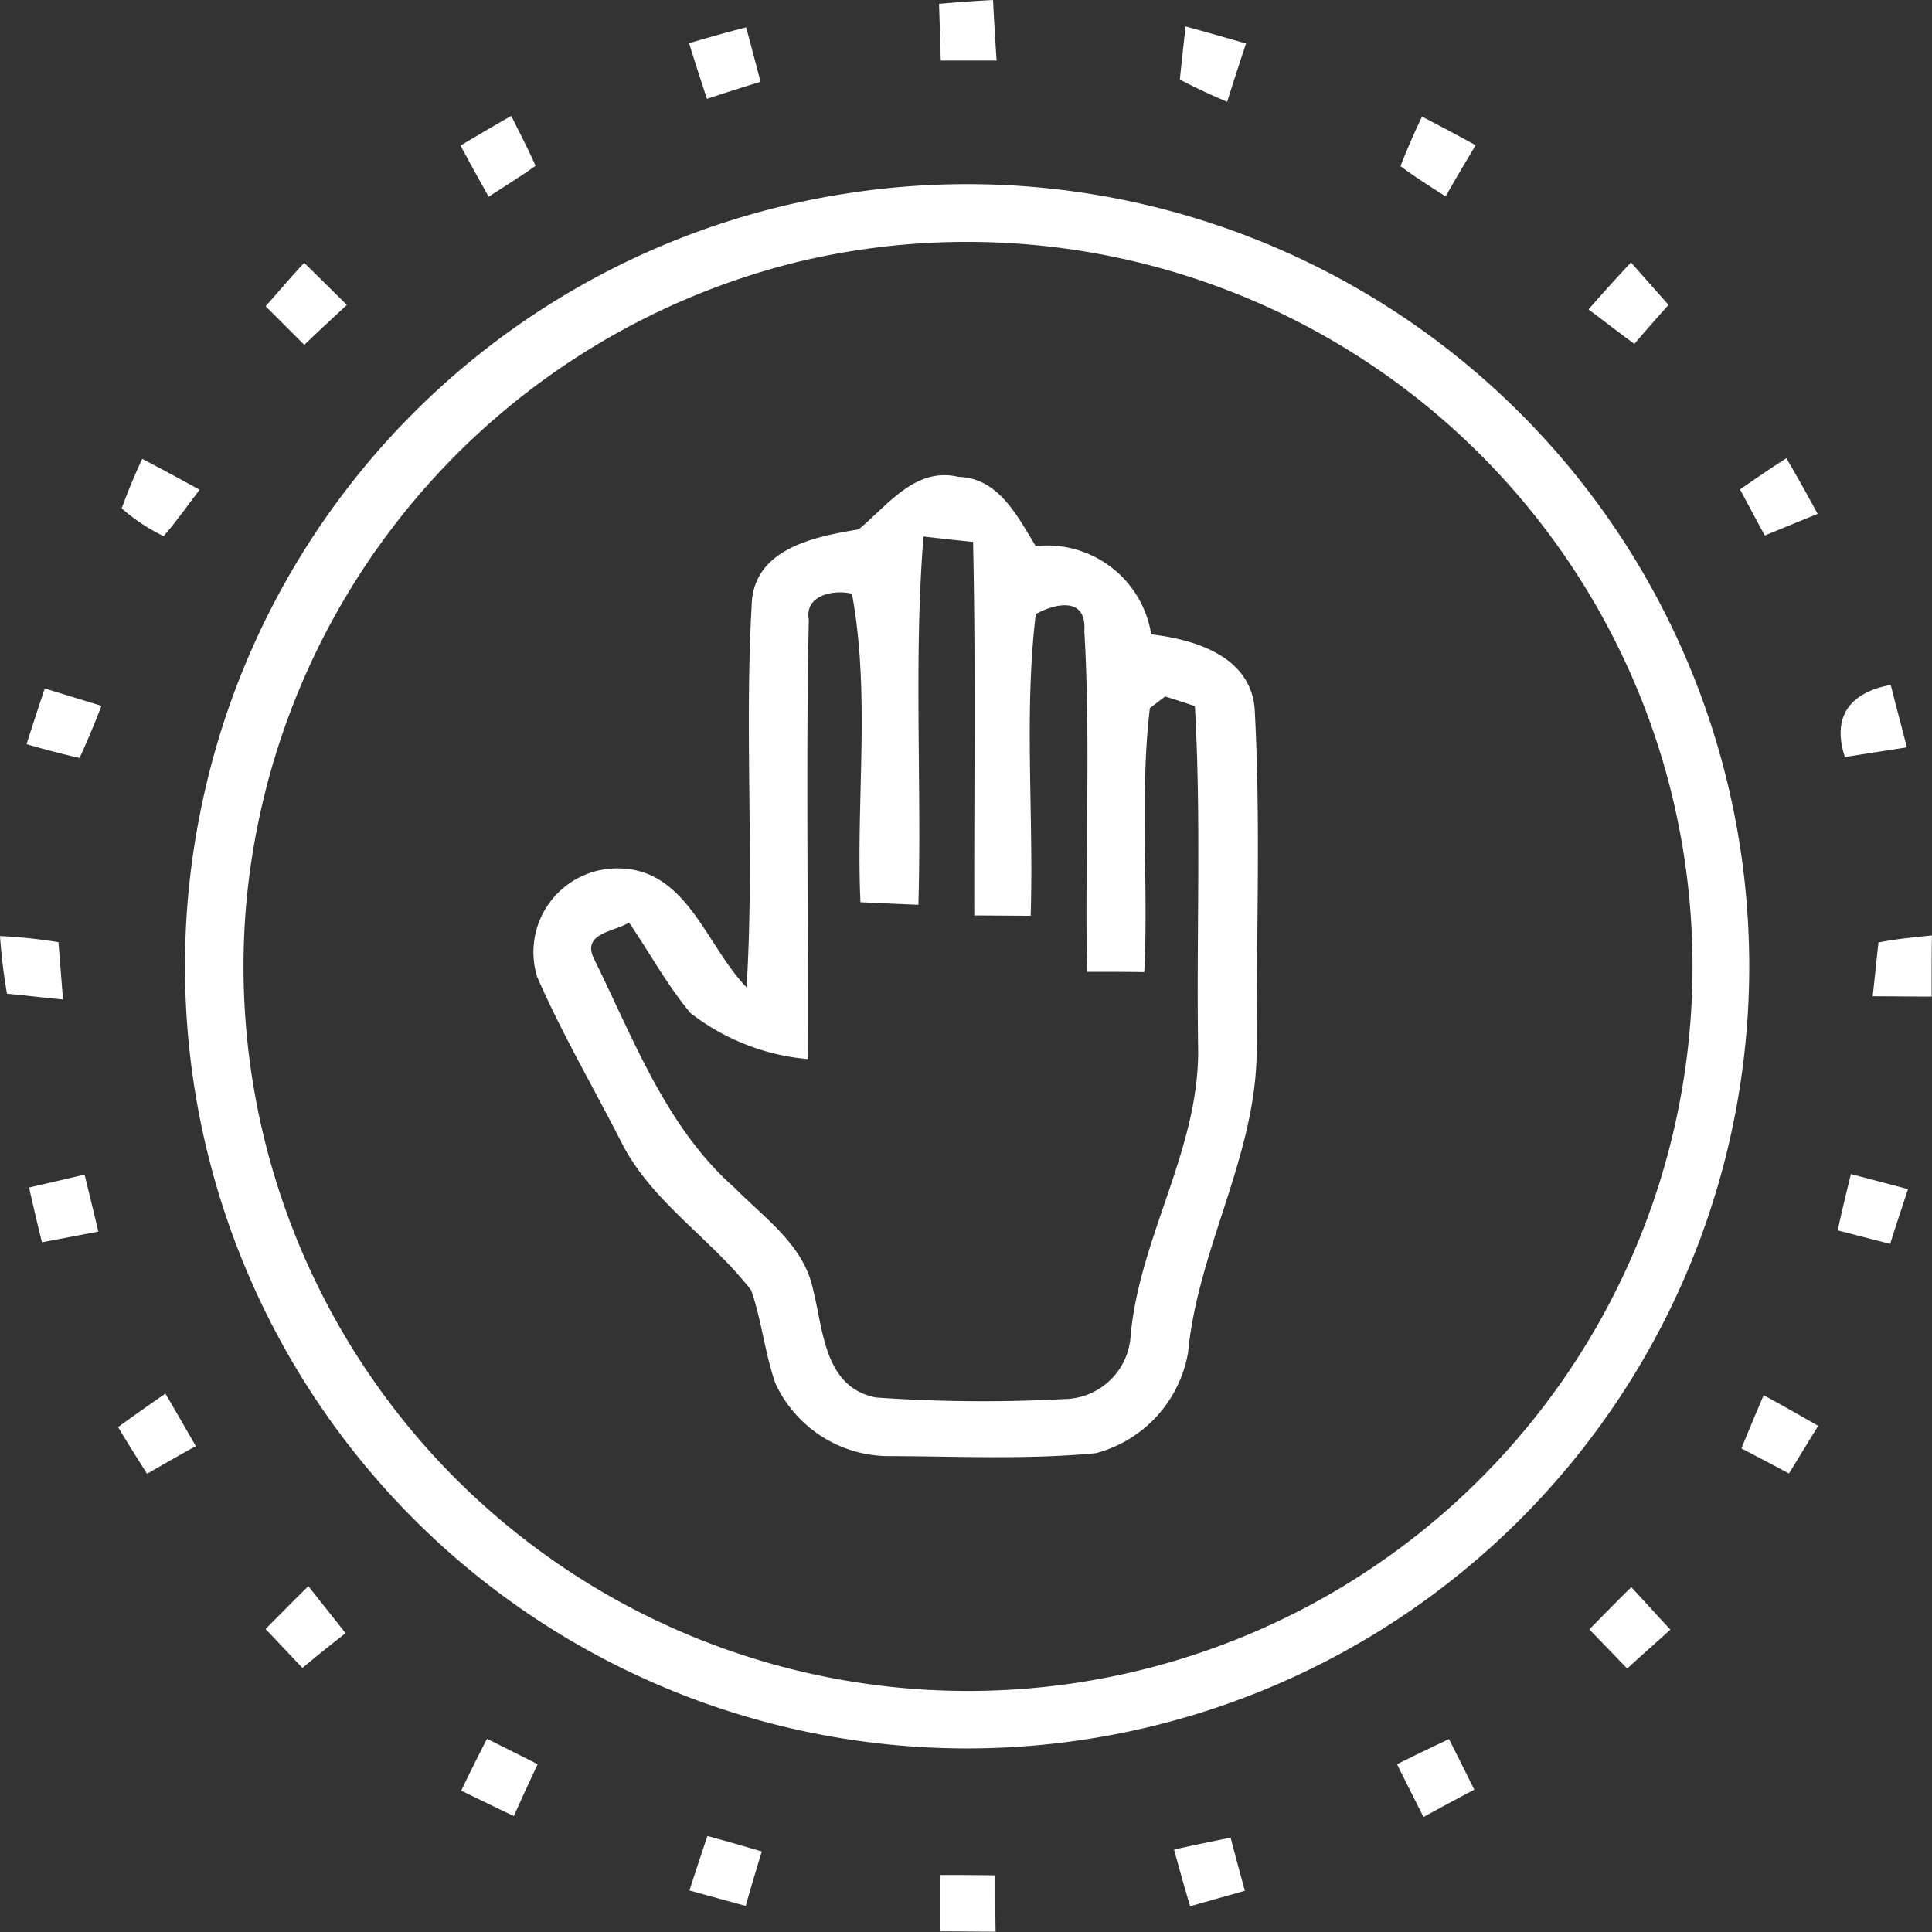 <svg xmlns="http://www.w3.org/2000/svg" width="60" height="60" viewBox="0 0 60 60">
  <rect x="0" y="0" width="60" height="60" fill="#333333" stroke="none"/>
  <defs>
    <style>
      .cls-1 {
        fill: #fff;
        fill-rule: evenodd;
      }
    </style>
  </defs>
  <path id="icon" class="cls-1" d="M743.162,2055.12q0.831-.075,1.678-0.12c0.031,0.62.068,1.25,0.11,1.88h-1.735c-0.01-.44-0.037-1.32-0.053-1.76h0Zm-7.762,1.22c0.585-.17,1.176-0.34,1.772-0.49,0.116,0.42.337,1.27,0.448,1.69-0.559.17-1.118,0.35-1.666,0.53-0.19-.58-0.375-1.15-0.554-1.73h0Zm15.42-.52c0.617,0.17,1.25.35,1.877,0.53-0.2.6-.395,1.2-0.585,1.81q-0.759-.315-1.471-0.69c0.042-.41.131-1.23,0.179-1.65h0Zm-20.942,2.78c0.253,0.51.517,1.01,0.754,1.55-0.474.34-.97,0.64-1.455,0.96-0.3-.53-0.591-1.06-0.875-1.59,0.522-.31,1.044-0.62,1.576-0.92h0Zm28.283,0.02c0.553,0.29,1.107.58,1.666,0.89-0.316.53-.627,1.05-0.933,1.59-0.48-.31-0.96-0.61-1.4-0.94,0.206-.53.427-1.04,0.67-1.54h0Zm-17.746,2.37a24.29,24.29,0,1,1-20.161,19.07,24.207,24.207,0,0,1,20.161-19.07m-1.587,2.13a22.626,22.626,0,0,0-17.2,20.18,22.5,22.5,0,1,0,43.977-4.78,22.54,22.54,0,0,0-26.774-15.4h0Zm-15.384.04c0.443,0.43.881,0.87,1.329,1.31-0.443.41-.886,0.82-1.323,1.24l-1.2-1.2c0.4-.45.786-0.91,1.2-1.35h0Zm39.89,1.45c0.433-.5.87-0.98,1.318-1.46,0.375,0.43.781,0.88,1.166,1.32-0.359.4-.712,0.8-1.06,1.21-0.48-.35-0.955-0.72-1.424-1.07h0Zm6.144,4.62c0.332,0.57.654,1.14,0.97,1.73-0.548.22-1.1,0.45-1.64,0.67-0.264-.48-0.517-0.96-0.77-1.43,0.475-.33.955-0.66,1.44-0.97h0Zm-51.7,1.56c0.19-.52.4-1.03,0.639-1.54,0.59,0.31,1.186.63,1.782,0.96-0.369.48-.717,0.98-1.118,1.44a5.8,5.8,0,0,1-1.3-.86h0Zm22.888,0.65c0.9-.74,1.756-1.95,3.1-1.63,1.25,0.03,1.835,1.23,2.4,2.15a3.271,3.271,0,0,1,3.586,2.74c1.35,0.16,3.07.67,3.212,2.3,0.19,3.49.053,6.99,0.063,10.48,0.042,3.33-1.819,6.25-2.13,9.52a3.926,3.926,0,0,1-2.864,3.13c-2.1.2-4.229,0.1-6.334,0.09a3.889,3.889,0,0,1-3.623-2.27c-0.327-.95-0.421-1.94-0.748-2.88-1.229-1.59-3.027-2.7-3.982-4.5-0.886-1.75-1.883-3.44-2.663-5.23a2.6,2.6,0,0,1,2.573-3.37c2.089,0.05,2.679,2.41,3.929,3.69,0.248-3.95-.068-7.9.158-11.84,0.032-1.78,1.941-2.15,3.323-2.38m2.014,0.22c-0.306,3.81-.052,7.63-0.158,11.44l-1.8-.08c-0.143-3.19.316-6.44-.264-9.58-0.554-.14-1.477.04-1.34,0.8-0.095,4.55-.01,9.1-0.031,13.65a6.915,6.915,0,0,1-3.644-1.43c-0.728-.87-1.271-1.88-1.909-2.81-0.449.29-1.456,0.32-1.1,1.1,1.234,2.49,2.241,5.26,4.393,7.15,0.928,0.94,2.151,1.78,2.426,3.16,0.321,1.26.342,3.02,1.945,3.34a47.3,47.3,0,0,0,5.833.05,2.093,2.093,0,0,0,2.083-1.99c0.29-3.09,2.157-5.81,2.094-8.96-0.053-3.52.1-7.06-.1-10.57-0.227-.08-0.691-0.23-0.923-0.3l-0.475.36c-0.321,2.72-.037,5.47-0.174,8.2-0.6-.01-1.192-0.01-1.777-0.01-0.074-3.53.121-7.07-.084-10.59,0.074-1.05-.865-0.87-1.508-0.52-0.37,3.1-.059,6.25-0.159,9.37-0.437,0-1.313-.01-1.751-0.01-0.01-3.87.048-7.73-.037-11.6-0.384-.04-1.16-0.12-1.545-0.17h0Zm-27.291,4.72c0.586,0.18,1.171.36,1.762,0.54q-0.317.825-.68,1.62c-0.559-.13-1.108-0.27-1.646-0.43,0.185-.58.375-1.16,0.564-1.73h0Zm55.906,2.13c-0.417-1.27.174-2.01,1.424-2.24,0.158,0.64.337,1.29,0.5,1.94-0.644.1-1.287,0.2-1.92,0.3h0ZM714,2084.07a15.958,15.958,0,0,1,1.815.19c0.036,0.44.105,1.33,0.142,1.78-0.432-.04-1.308-0.14-1.74-0.18a17.679,17.679,0,0,1-.217-1.79h0Zm58.337,0.2c0.543-.11,1.1-0.16,1.661-0.22-0.01.63-.01,1.26-0.01,1.9-0.459,0-1.371-.01-1.83-0.01,0.047-.41.132-1.25,0.179-1.67h0Zm-57.435,7.61,1.725-.4q0.213,0.87.427,1.77c-0.438.08-1.313,0.25-1.751,0.33-0.142-.57-0.274-1.14-0.4-1.7h0Zm56.17,1.33c0.126-.59.268-1.17,0.411-1.75,0.443,0.12,1.329.35,1.772,0.47-0.185.56-.375,1.13-0.554,1.7q-0.822-.21-1.629-0.42h0Zm-53.406,6.11c0.485-.35.975-0.7,1.471-1.04,0.311,0.53.627,1.08,0.944,1.63-0.506.28-1.013,0.57-1.514,0.86-0.311-.49-0.606-0.96-0.9-1.45h0Zm51.106-.99c0.559,0.3,1.129.63,1.693,0.95l-0.907,1.48c-0.5-.27-0.986-0.52-1.477-0.78,0.227-.55.454-1.1,0.691-1.65h0Zm-46.524,7.26c0.438-.44.876-0.89,1.329-1.33,0.38,0.48.77,0.97,1.155,1.46-0.448.35-.9,0.71-1.339,1.08-0.285-.3-0.86-0.91-1.145-1.21h0Zm41.113,0.01c0.433-.44.86-0.88,1.3-1.31,0.4,0.43.807,0.88,1.213,1.32-0.448.41-.9,0.8-1.34,1.21-0.295-.31-0.88-0.91-1.176-1.22h0Zm-34.236,3.4c0.517,0.26,1.044.52,1.572,0.79-0.248.53-.5,1.07-0.739,1.61-0.548-.26-1.1-0.53-1.634-0.79,0.258-.54.527-1.08,0.8-1.61h0Zm28.261,0.79q0.8-.4,1.614-0.78c0.259,0.51.522,1.04,0.786,1.57-0.533.28-1.055,0.56-1.577,0.85-0.279-.55-0.554-1.1-0.823-1.64h0Zm-21.416,2.23c0.559,0.15,1.118.31,1.688,0.48-0.169.55-.338,1.12-0.5,1.69-0.586-.16-1.171-0.32-1.746-0.48,0.185-.57.369-1.14,0.559-1.69h0Zm14.492,0.42c0.58-.13,1.166-0.25,1.756-0.37q0.215,0.825.443,1.65l-1.7.48c-0.179-.59-0.337-1.17-0.5-1.76h0Zm-7.272.79c0.57,0,1.144,0,1.719.01,0,0.44,0,1.31.011,1.75-0.433,0-1.3-.01-1.73-0.01v-1.75h0Z" transform="translate(-714 -2055)"/>
</svg>

